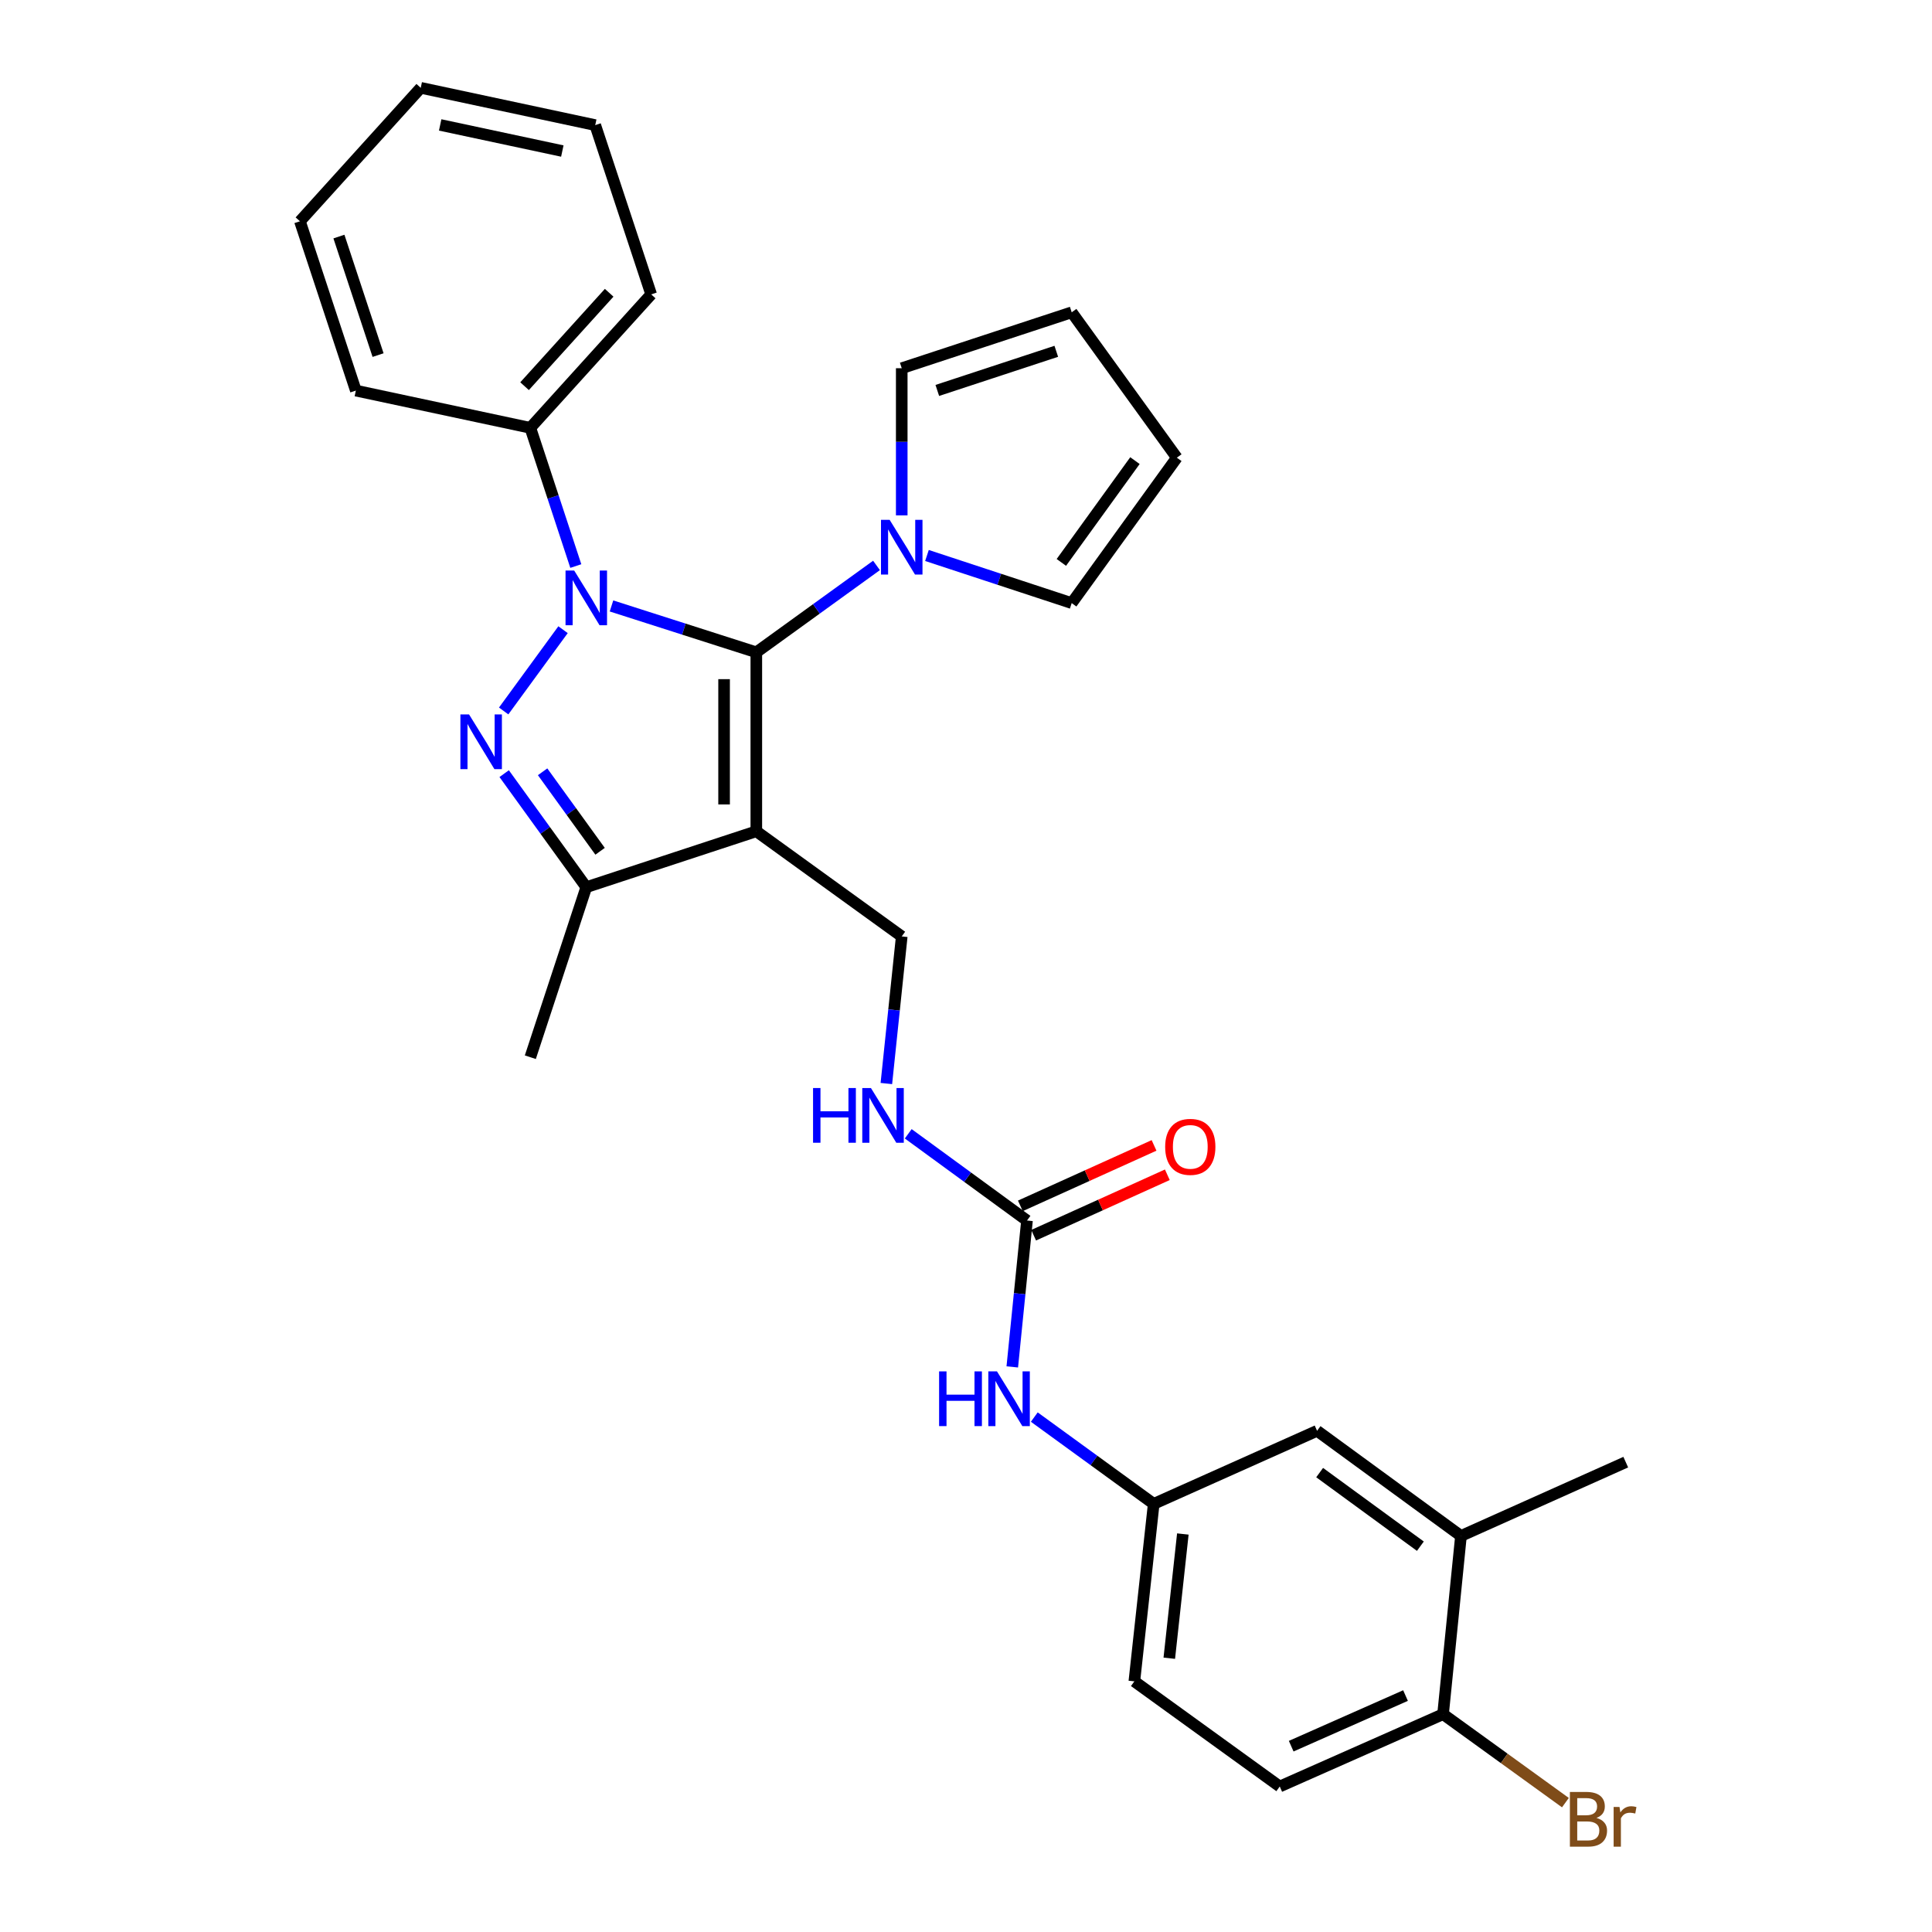 <?xml version='1.0' encoding='iso-8859-1'?>
<svg version='1.1' baseProfile='full'
              xmlns='http://www.w3.org/2000/svg'
                      xmlns:rdkit='http://www.rdkit.org/xml'
                      xmlns:xlink='http://www.w3.org/1999/xlink'
                  xml:space='preserve'
width='1000px' height='1000px' viewBox='0 0 1000 1000'>
<!-- END OF HEADER -->
<rect style='opacity:1.0;fill:#FFFFFF;stroke:none' width='1000' height='1000' x='0' y='0'> </rect>
<path class='bond-0' d='M 316.508,313.638 L 353.989,325.636' style='fill:none;fill-rule:evenodd;stroke:#0000FF;stroke-width:6px;stroke-linecap:butt;stroke-linejoin:miter;stroke-opacity:1' />
<path class='bond-0' d='M 353.989,325.636 L 391.47,337.634' style='fill:none;fill-rule:evenodd;stroke:#000000;stroke-width:6px;stroke-linecap:butt;stroke-linejoin:miter;stroke-opacity:1' />
<path class='bond-1' d='M 291.429,325.927 L 260.697,367.995' style='fill:none;fill-rule:evenodd;stroke:#0000FF;stroke-width:6px;stroke-linecap:butt;stroke-linejoin:miter;stroke-opacity:1' />
<path class='bond-7' d='M 298.037,292.985 L 286.267,257.217' style='fill:none;fill-rule:evenodd;stroke:#0000FF;stroke-width:6px;stroke-linecap:butt;stroke-linejoin:miter;stroke-opacity:1' />
<path class='bond-7' d='M 286.267,257.217 L 274.498,221.45' style='fill:none;fill-rule:evenodd;stroke:#000000;stroke-width:6px;stroke-linecap:butt;stroke-linejoin:miter;stroke-opacity:1' />
<path class='bond-2' d='M 391.47,337.634 L 391.47,430.269' style='fill:none;fill-rule:evenodd;stroke:#000000;stroke-width:6px;stroke-linecap:butt;stroke-linejoin:miter;stroke-opacity:1' />
<path class='bond-2' d='M 374.788,351.529 L 374.788,416.374' style='fill:none;fill-rule:evenodd;stroke:#000000;stroke-width:6px;stroke-linecap:butt;stroke-linejoin:miter;stroke-opacity:1' />
<path class='bond-4' d='M 391.47,337.634 L 422.573,315.15' style='fill:none;fill-rule:evenodd;stroke:#000000;stroke-width:6px;stroke-linecap:butt;stroke-linejoin:miter;stroke-opacity:1' />
<path class='bond-4' d='M 422.573,315.15 L 453.677,292.667' style='fill:none;fill-rule:evenodd;stroke:#0000FF;stroke-width:6px;stroke-linecap:butt;stroke-linejoin:miter;stroke-opacity:1' />
<path class='bond-3' d='M 260.958,400.433 L 282.208,429.822' style='fill:none;fill-rule:evenodd;stroke:#0000FF;stroke-width:6px;stroke-linecap:butt;stroke-linejoin:miter;stroke-opacity:1' />
<path class='bond-3' d='M 282.208,429.822 L 303.458,459.211' style='fill:none;fill-rule:evenodd;stroke:#000000;stroke-width:6px;stroke-linecap:butt;stroke-linejoin:miter;stroke-opacity:1' />
<path class='bond-3' d='M 280.851,399.476 L 295.726,420.048' style='fill:none;fill-rule:evenodd;stroke:#0000FF;stroke-width:6px;stroke-linecap:butt;stroke-linejoin:miter;stroke-opacity:1' />
<path class='bond-3' d='M 295.726,420.048 L 310.601,440.62' style='fill:none;fill-rule:evenodd;stroke:#000000;stroke-width:6px;stroke-linecap:butt;stroke-linejoin:miter;stroke-opacity:1' />
<path class='bond-6' d='M 391.47,430.269 L 466.738,484.687' style='fill:none;fill-rule:evenodd;stroke:#000000;stroke-width:6px;stroke-linecap:butt;stroke-linejoin:miter;stroke-opacity:1' />
<path class='bond-29' d='M 391.47,430.269 L 303.458,459.211' style='fill:none;fill-rule:evenodd;stroke:#000000;stroke-width:6px;stroke-linecap:butt;stroke-linejoin:miter;stroke-opacity:1' />
<path class='bond-22' d='M 303.458,459.211 L 274.498,547.213' style='fill:none;fill-rule:evenodd;stroke:#000000;stroke-width:6px;stroke-linecap:butt;stroke-linejoin:miter;stroke-opacity:1' />
<path class='bond-11' d='M 479.794,287.52 L 517.253,299.844' style='fill:none;fill-rule:evenodd;stroke:#0000FF;stroke-width:6px;stroke-linecap:butt;stroke-linejoin:miter;stroke-opacity:1' />
<path class='bond-11' d='M 517.253,299.844 L 554.713,312.167' style='fill:none;fill-rule:evenodd;stroke:#000000;stroke-width:6px;stroke-linecap:butt;stroke-linejoin:miter;stroke-opacity:1' />
<path class='bond-12' d='M 466.738,266.749 L 466.738,228.669' style='fill:none;fill-rule:evenodd;stroke:#0000FF;stroke-width:6px;stroke-linecap:butt;stroke-linejoin:miter;stroke-opacity:1' />
<path class='bond-12' d='M 466.738,228.669 L 466.738,190.59' style='fill:none;fill-rule:evenodd;stroke:#000000;stroke-width:6px;stroke-linecap:butt;stroke-linejoin:miter;stroke-opacity:1' />
<path class='bond-5' d='M 531.572,631.749 L 500.837,609.301' style='fill:none;fill-rule:evenodd;stroke:#000000;stroke-width:6px;stroke-linecap:butt;stroke-linejoin:miter;stroke-opacity:1' />
<path class='bond-5' d='M 500.837,609.301 L 470.101,586.852' style='fill:none;fill-rule:evenodd;stroke:#0000FF;stroke-width:6px;stroke-linecap:butt;stroke-linejoin:miter;stroke-opacity:1' />
<path class='bond-9' d='M 531.572,631.749 L 527.763,669.629' style='fill:none;fill-rule:evenodd;stroke:#000000;stroke-width:6px;stroke-linecap:butt;stroke-linejoin:miter;stroke-opacity:1' />
<path class='bond-9' d='M 527.763,669.629 L 523.953,707.509' style='fill:none;fill-rule:evenodd;stroke:#0000FF;stroke-width:6px;stroke-linecap:butt;stroke-linejoin:miter;stroke-opacity:1' />
<path class='bond-16' d='M 535.009,639.349 L 569.608,623.704' style='fill:none;fill-rule:evenodd;stroke:#000000;stroke-width:6px;stroke-linecap:butt;stroke-linejoin:miter;stroke-opacity:1' />
<path class='bond-16' d='M 569.608,623.704 L 604.208,608.058' style='fill:none;fill-rule:evenodd;stroke:#FF0000;stroke-width:6px;stroke-linecap:butt;stroke-linejoin:miter;stroke-opacity:1' />
<path class='bond-16' d='M 528.136,624.15 L 562.735,608.504' style='fill:none;fill-rule:evenodd;stroke:#000000;stroke-width:6px;stroke-linecap:butt;stroke-linejoin:miter;stroke-opacity:1' />
<path class='bond-16' d='M 562.735,608.504 L 597.335,592.859' style='fill:none;fill-rule:evenodd;stroke:#FF0000;stroke-width:6px;stroke-linecap:butt;stroke-linejoin:miter;stroke-opacity:1' />
<path class='bond-8' d='M 466.738,484.687 L 462.758,522.76' style='fill:none;fill-rule:evenodd;stroke:#000000;stroke-width:6px;stroke-linecap:butt;stroke-linejoin:miter;stroke-opacity:1' />
<path class='bond-8' d='M 462.758,522.76 L 458.778,560.834' style='fill:none;fill-rule:evenodd;stroke:#0000FF;stroke-width:6px;stroke-linecap:butt;stroke-linejoin:miter;stroke-opacity:1' />
<path class='bond-24' d='M 274.498,221.45 L 337.052,152.371' style='fill:none;fill-rule:evenodd;stroke:#000000;stroke-width:6px;stroke-linecap:butt;stroke-linejoin:miter;stroke-opacity:1' />
<path class='bond-24' d='M 271.516,199.891 L 315.304,151.536' style='fill:none;fill-rule:evenodd;stroke:#000000;stroke-width:6px;stroke-linecap:butt;stroke-linejoin:miter;stroke-opacity:1' />
<path class='bond-25' d='M 274.498,221.45 L 184.188,202.174' style='fill:none;fill-rule:evenodd;stroke:#000000;stroke-width:6px;stroke-linecap:butt;stroke-linejoin:miter;stroke-opacity:1' />
<path class='bond-14' d='M 535.35,733.476 L 566.253,755.94' style='fill:none;fill-rule:evenodd;stroke:#0000FF;stroke-width:6px;stroke-linecap:butt;stroke-linejoin:miter;stroke-opacity:1' />
<path class='bond-14' d='M 566.253,755.94 L 597.157,778.404' style='fill:none;fill-rule:evenodd;stroke:#000000;stroke-width:6px;stroke-linecap:butt;stroke-linejoin:miter;stroke-opacity:1' />
<path class='bond-10' d='M 756.193,795.002 L 681.712,740.584' style='fill:none;fill-rule:evenodd;stroke:#000000;stroke-width:6px;stroke-linecap:butt;stroke-linejoin:miter;stroke-opacity:1' />
<path class='bond-10' d='M 735.18,800.308 L 683.043,762.216' style='fill:none;fill-rule:evenodd;stroke:#000000;stroke-width:6px;stroke-linecap:butt;stroke-linejoin:miter;stroke-opacity:1' />
<path class='bond-23' d='M 756.193,795.002 L 841.489,756.802' style='fill:none;fill-rule:evenodd;stroke:#000000;stroke-width:6px;stroke-linecap:butt;stroke-linejoin:miter;stroke-opacity:1' />
<path class='bond-32' d='M 756.193,795.002 L 746.926,887.258' style='fill:none;fill-rule:evenodd;stroke:#000000;stroke-width:6px;stroke-linecap:butt;stroke-linejoin:miter;stroke-opacity:1' />
<path class='bond-18' d='M 554.713,312.167 L 609.13,236.898' style='fill:none;fill-rule:evenodd;stroke:#000000;stroke-width:6px;stroke-linecap:butt;stroke-linejoin:miter;stroke-opacity:1' />
<path class='bond-18' d='M 549.357,291.103 L 587.449,238.415' style='fill:none;fill-rule:evenodd;stroke:#000000;stroke-width:6px;stroke-linecap:butt;stroke-linejoin:miter;stroke-opacity:1' />
<path class='bond-17' d='M 466.738,190.59 L 554.713,161.648' style='fill:none;fill-rule:evenodd;stroke:#000000;stroke-width:6px;stroke-linecap:butt;stroke-linejoin:miter;stroke-opacity:1' />
<path class='bond-17' d='M 485.147,202.094 L 546.73,181.835' style='fill:none;fill-rule:evenodd;stroke:#000000;stroke-width:6px;stroke-linecap:butt;stroke-linejoin:miter;stroke-opacity:1' />
<path class='bond-13' d='M 746.926,887.258 L 662.399,924.688' style='fill:none;fill-rule:evenodd;stroke:#000000;stroke-width:6px;stroke-linecap:butt;stroke-linejoin:miter;stroke-opacity:1' />
<path class='bond-13' d='M 727.492,877.62 L 668.323,903.821' style='fill:none;fill-rule:evenodd;stroke:#000000;stroke-width:6px;stroke-linecap:butt;stroke-linejoin:miter;stroke-opacity:1' />
<path class='bond-21' d='M 746.926,887.258 L 778.589,910.15' style='fill:none;fill-rule:evenodd;stroke:#000000;stroke-width:6px;stroke-linecap:butt;stroke-linejoin:miter;stroke-opacity:1' />
<path class='bond-21' d='M 778.589,910.15 L 810.252,933.042' style='fill:none;fill-rule:evenodd;stroke:#7F4C19;stroke-width:6px;stroke-linecap:butt;stroke-linejoin:miter;stroke-opacity:1' />
<path class='bond-15' d='M 597.157,778.404 L 681.712,740.584' style='fill:none;fill-rule:evenodd;stroke:#000000;stroke-width:6px;stroke-linecap:butt;stroke-linejoin:miter;stroke-opacity:1' />
<path class='bond-20' d='M 597.157,778.404 L 587.139,870.271' style='fill:none;fill-rule:evenodd;stroke:#000000;stroke-width:6px;stroke-linecap:butt;stroke-linejoin:miter;stroke-opacity:1' />
<path class='bond-20' d='M 612.237,793.993 L 605.224,858.299' style='fill:none;fill-rule:evenodd;stroke:#000000;stroke-width:6px;stroke-linecap:butt;stroke-linejoin:miter;stroke-opacity:1' />
<path class='bond-31' d='M 554.713,161.648 L 609.13,236.898' style='fill:none;fill-rule:evenodd;stroke:#000000;stroke-width:6px;stroke-linecap:butt;stroke-linejoin:miter;stroke-opacity:1' />
<path class='bond-19' d='M 662.399,924.688 L 587.139,870.271' style='fill:none;fill-rule:evenodd;stroke:#000000;stroke-width:6px;stroke-linecap:butt;stroke-linejoin:miter;stroke-opacity:1' />
<path class='bond-27' d='M 337.052,152.371 L 308.092,64.758' style='fill:none;fill-rule:evenodd;stroke:#000000;stroke-width:6px;stroke-linecap:butt;stroke-linejoin:miter;stroke-opacity:1' />
<path class='bond-26' d='M 184.188,202.174 L 155.246,114.533' style='fill:none;fill-rule:evenodd;stroke:#000000;stroke-width:6px;stroke-linecap:butt;stroke-linejoin:miter;stroke-opacity:1' />
<path class='bond-26' d='M 195.687,183.797 L 175.427,122.448' style='fill:none;fill-rule:evenodd;stroke:#000000;stroke-width:6px;stroke-linecap:butt;stroke-linejoin:miter;stroke-opacity:1' />
<path class='bond-28' d='M 155.246,114.533 L 217.773,45.455' style='fill:none;fill-rule:evenodd;stroke:#000000;stroke-width:6px;stroke-linecap:butt;stroke-linejoin:miter;stroke-opacity:1' />
<path class='bond-30' d='M 308.092,64.758 L 217.773,45.455' style='fill:none;fill-rule:evenodd;stroke:#000000;stroke-width:6px;stroke-linecap:butt;stroke-linejoin:miter;stroke-opacity:1' />
<path class='bond-30' d='M 291.057,78.175 L 227.834,64.663' style='fill:none;fill-rule:evenodd;stroke:#000000;stroke-width:6px;stroke-linecap:butt;stroke-linejoin:miter;stroke-opacity:1' />
<path  class='atom-0' d='M 297.198 295.301
L 306.478 310.301
Q 307.398 311.781, 308.878 314.461
Q 310.358 317.141, 310.438 317.301
L 310.438 295.301
L 314.198 295.301
L 314.198 323.621
L 310.318 323.621
L 300.358 307.221
Q 299.198 305.301, 297.958 303.101
Q 296.758 300.901, 296.398 300.221
L 296.398 323.621
L 292.718 323.621
L 292.718 295.301
L 297.198 295.301
' fill='#0000FF'/>
<path  class='atom-2' d='M 242.781 369.791
L 252.061 384.791
Q 252.981 386.271, 254.461 388.951
Q 255.941 391.631, 256.021 391.791
L 256.021 369.791
L 259.781 369.791
L 259.781 398.111
L 255.901 398.111
L 245.941 381.711
Q 244.781 379.791, 243.541 377.591
Q 242.341 375.391, 241.981 374.711
L 241.981 398.111
L 238.301 398.111
L 238.301 369.791
L 242.781 369.791
' fill='#0000FF'/>
<path  class='atom-5' d='M 460.478 269.065
L 469.758 284.065
Q 470.678 285.545, 472.158 288.225
Q 473.638 290.905, 473.718 291.065
L 473.718 269.065
L 477.478 269.065
L 477.478 297.385
L 473.598 297.385
L 463.638 280.985
Q 462.478 279.065, 461.238 276.865
Q 460.038 274.665, 459.678 273.985
L 459.678 297.385
L 455.998 297.385
L 455.998 269.065
L 460.478 269.065
' fill='#0000FF'/>
<path  class='atom-9' d='M 420.834 563.163
L 424.674 563.163
L 424.674 575.203
L 439.154 575.203
L 439.154 563.163
L 442.994 563.163
L 442.994 591.483
L 439.154 591.483
L 439.154 578.403
L 424.674 578.403
L 424.674 591.483
L 420.834 591.483
L 420.834 563.163
' fill='#0000FF'/>
<path  class='atom-9' d='M 450.794 563.163
L 460.074 578.163
Q 460.994 579.643, 462.474 582.323
Q 463.954 585.003, 464.034 585.163
L 464.034 563.163
L 467.794 563.163
L 467.794 591.483
L 463.914 591.483
L 453.954 575.083
Q 452.794 573.163, 451.554 570.963
Q 450.354 568.763, 449.994 568.083
L 449.994 591.483
L 446.314 591.483
L 446.314 563.163
L 450.794 563.163
' fill='#0000FF'/>
<path  class='atom-10' d='M 486.076 709.827
L 489.916 709.827
L 489.916 721.867
L 504.396 721.867
L 504.396 709.827
L 508.236 709.827
L 508.236 738.147
L 504.396 738.147
L 504.396 725.067
L 489.916 725.067
L 489.916 738.147
L 486.076 738.147
L 486.076 709.827
' fill='#0000FF'/>
<path  class='atom-10' d='M 516.036 709.827
L 525.316 724.827
Q 526.236 726.307, 527.716 728.987
Q 529.196 731.667, 529.276 731.827
L 529.276 709.827
L 533.036 709.827
L 533.036 738.147
L 529.156 738.147
L 519.196 721.747
Q 518.036 719.827, 516.796 717.627
Q 515.596 715.427, 515.236 714.747
L 515.236 738.147
L 511.556 738.147
L 511.556 709.827
L 516.036 709.827
' fill='#0000FF'/>
<path  class='atom-17' d='M 603.09 593.611
Q 603.09 586.811, 606.45 583.011
Q 609.81 579.211, 616.09 579.211
Q 622.37 579.211, 625.73 583.011
Q 629.09 586.811, 629.09 593.611
Q 629.09 600.491, 625.69 604.411
Q 622.29 608.291, 616.09 608.291
Q 609.85 608.291, 606.45 604.411
Q 603.09 600.531, 603.09 593.611
M 616.09 605.091
Q 620.41 605.091, 622.73 602.211
Q 625.09 599.291, 625.09 593.611
Q 625.09 588.051, 622.73 585.251
Q 620.41 582.411, 616.09 582.411
Q 611.77 582.411, 609.41 585.211
Q 607.09 588.011, 607.09 593.611
Q 607.09 599.331, 609.41 602.211
Q 611.77 605.091, 616.09 605.091
' fill='#FF0000'/>
<path  class='atom-22' d='M 826.334 940.955
Q 829.054 941.715, 830.414 943.395
Q 831.814 945.035, 831.814 947.475
Q 831.814 951.395, 829.294 953.635
Q 826.814 955.835, 822.094 955.835
L 812.574 955.835
L 812.574 927.515
L 820.934 927.515
Q 825.774 927.515, 828.214 929.475
Q 830.654 931.435, 830.654 935.035
Q 830.654 939.315, 826.334 940.955
M 816.374 930.715
L 816.374 939.595
L 820.934 939.595
Q 823.734 939.595, 825.174 938.475
Q 826.654 937.315, 826.654 935.035
Q 826.654 930.715, 820.934 930.715
L 816.374 930.715
M 822.094 952.635
Q 824.854 952.635, 826.334 951.315
Q 827.814 949.995, 827.814 947.475
Q 827.814 945.155, 826.174 943.995
Q 824.574 942.795, 821.494 942.795
L 816.374 942.795
L 816.374 952.635
L 822.094 952.635
' fill='#7F4C19'/>
<path  class='atom-22' d='M 838.254 935.275
L 838.694 938.115
Q 840.854 934.915, 844.374 934.915
Q 845.494 934.915, 847.014 935.315
L 846.414 938.675
Q 844.694 938.275, 843.734 938.275
Q 842.054 938.275, 840.934 938.955
Q 839.854 939.595, 838.974 941.155
L 838.974 955.835
L 835.214 955.835
L 835.214 935.275
L 838.254 935.275
' fill='#7F4C19'/>
</svg>
